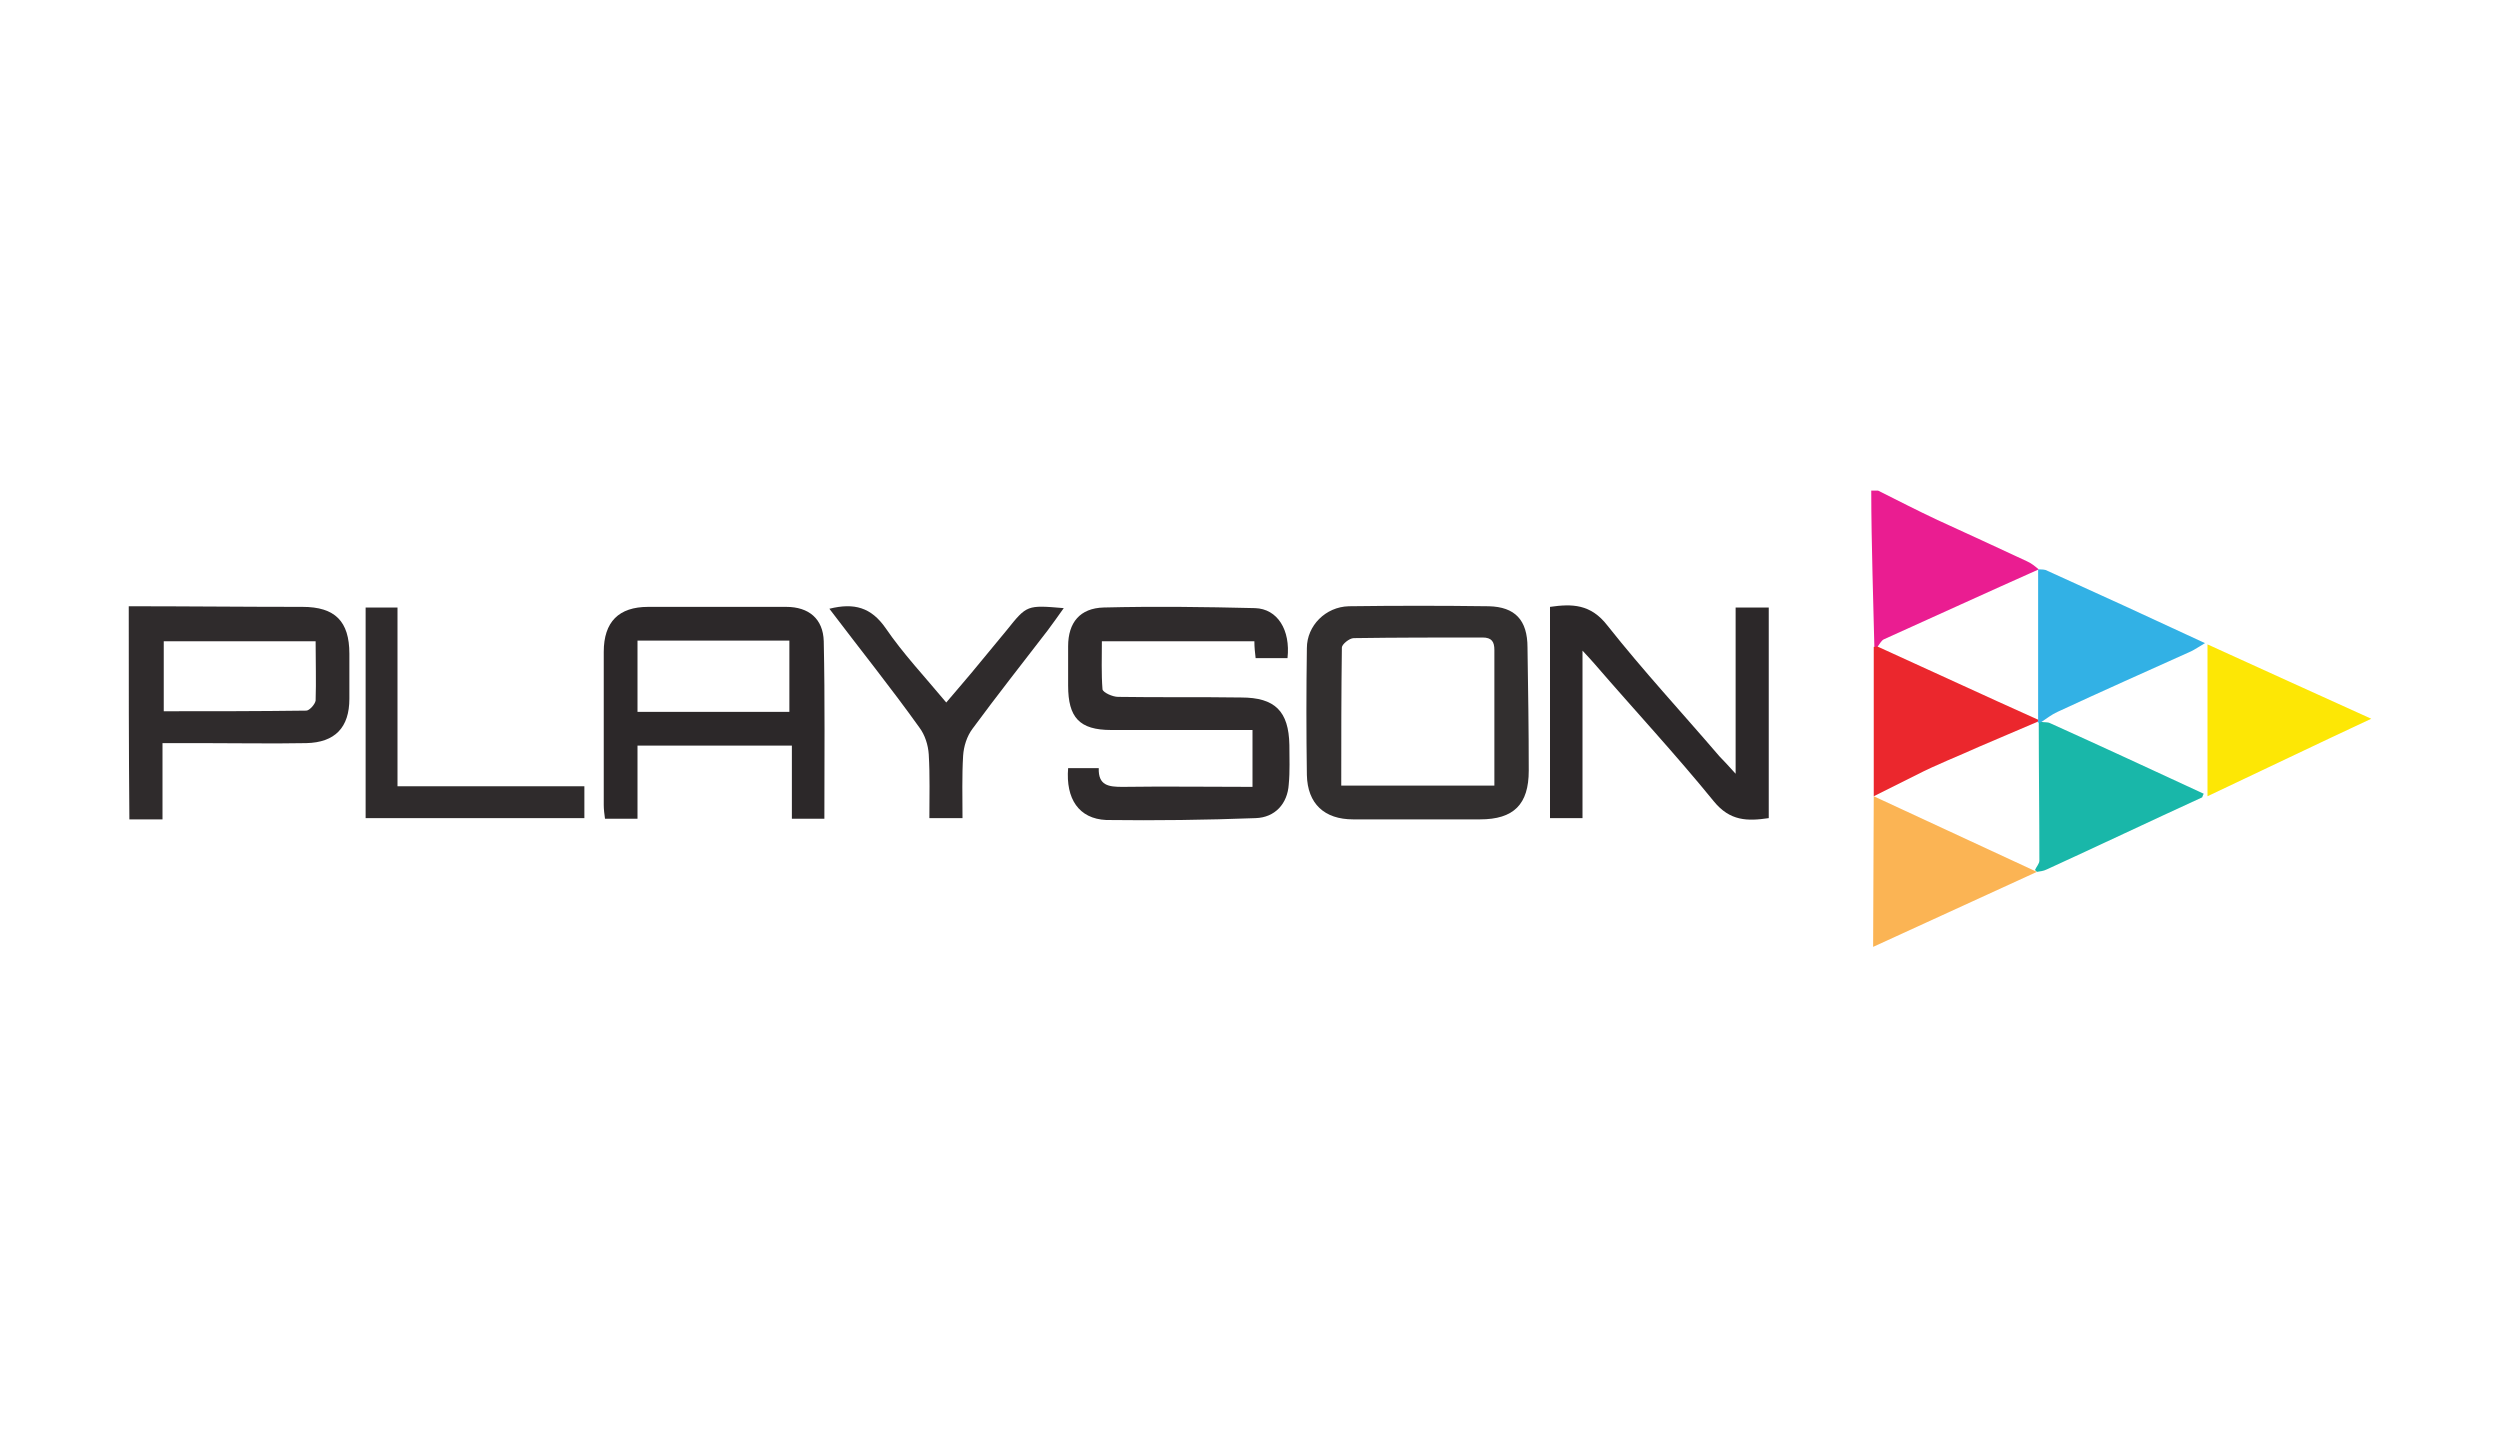 <?xml version="1.0" encoding="utf-8"?>
<!-- Generator: Adobe Illustrator 23.0.0, SVG Export Plug-In . SVG Version: 6.00 Build 0)  -->
<svg version="1.1" id="Layer_1" xmlns="http://www.w3.org/2000/svg" xmlns:xlink="http://www.w3.org/1999/xlink" x="0px" y="0px"
	 viewBox="0 0 400 230" style="enable-background:new 0 0 400 230;" xml:space="preserve">
<style type="text/css">
	.st0{display:none;}
	.st1{display:inline;}
	.st2{fill:#2F2B2C;}
	.st3{fill:#EA1D91;}
	.st4{fill:#322F2F;}
	.st5{fill:#2C2829;}
	.st6{fill:#EB272D;}
	.st7{fill:#19B7A9;}
	.st8{fill:#32B1E5;}
	.st9{fill:#FDE705;}
	.st10{fill:#FBB454;}
</style>
<g class="st0">
	<rect x="-12" y="-9" class="st1" width="424" height="252"/>
</g>
<g>
	<g>
		<path class="st2" d="M20.6,97c9.3,0,18.5,0.1,27.8,0.1c5.2,0,7.5,2.3,7.5,7.5c0,2.4,0,4.8,0,7.2c0,4.6-2.3,7-6.9,7.1
			c-5.5,0.1-11,0-16.4,0c-2.1,0-4.2,0-6.6,0c0,4.1,0,8.1,0,12.2c-2,0-3.7,0-5.3,0C20.6,119.7,20.6,108.4,20.6,97z M50.5,102.6
			c-8.4,0-16.4,0-24.3,0c0,3.8,0,7.3,0,11.2c7.7,0,15.2,0,22.8-0.1c0.5,0,1.4-1,1.5-1.6C50.6,109,50.5,105.9,50.5,102.6z"/>
		<path class="st3" d="M300.5,78.5c3.2,1.6,6.3,3.2,9.5,4.7c4.8,2.2,9.6,4.4,14.3,6.6c0.7,0.3,1.3,0.8,1.9,1.3c0,0,0,0,0,0
			c-8.3,3.7-16.6,7.5-24.8,11.2c-0.4,0.2-0.7,0.8-1,1.2c-0.2,0.1-0.3,0.1-0.5,0.1c-0.1-3.9-0.2-7.9-0.3-11.8
			c-0.1-4.4-0.2-8.9-0.2-13.3C299.7,78.5,300.1,78.5,300.5,78.5z"/>
		<path class="st2" d="M170.9,122.9c1.7,0,3.2,0,4.9,0c-0.1,2.8,1.6,3,3.8,3c6.8-0.1,13.7,0,20.8,0c0-3.1,0-5.9,0-9.1
			c-2.8,0-5.5,0-8.3,0c-4.8,0-9.6,0-14.3,0c-5.1,0-6.9-2-6.9-7.1c0-2.1,0-4.2,0-6.3c0-3.8,1.9-6.1,5.7-6.2
			c8.1-0.2,16.1-0.1,24.2,0.1c3.6,0.1,5.7,3.5,5.2,8c-1.6,0-3.3,0-5.1,0c-0.1-0.9-0.2-1.7-0.2-2.7c-8.1,0-16,0-24.4,0
			c0,2.6-0.1,5.2,0.1,7.7c0.1,0.5,1.6,1.2,2.5,1.2c6.6,0.1,13.1,0,19.7,0.1c5.4,0,7.6,2.2,7.7,7.6c0,2.1,0.1,4.2-0.1,6.3
			c-0.2,3.1-2.2,5.3-5.3,5.4c-8,0.3-15.9,0.4-23.9,0.3C172.6,131,170.5,127.8,170.9,122.9z"/>
		<path class="st4" d="M226.6,131.1c-3.4,0-6.8,0-10.1,0c-4.6,0-7.3-2.5-7.4-7.1c-0.1-6.8-0.1-13.5,0-20.3c0-3.6,3-6.6,6.7-6.7
			c7.5-0.1,14.9-0.1,22.4,0c4.2,0.1,6.2,2.2,6.2,6.6c0.1,6.6,0.2,13.1,0.2,19.7c0,5.4-2.4,7.8-7.8,7.8
			C233.4,131.1,230,131.1,226.6,131.1z M239.1,125.7c0-7.4,0-14.6,0-21.7c0-1.3-0.4-2-1.9-2c-6.9,0-13.7,0-20.6,0.1
			c-0.7,0-1.9,1-1.9,1.5c-0.1,7.3-0.1,14.7-0.1,22.1C222.9,125.7,230.8,125.7,239.1,125.7z"/>
		<path class="st5" d="M131.9,131c-1.9,0-3.4,0-5.2,0c0-3.9,0-7.8,0-11.7c-8.4,0-16.4,0-24.7,0c0,3.9,0,7.7,0,11.7
			c-1.8,0-3.4,0-5.2,0c-0.1-0.7-0.2-1.5-0.2-2.2c0-8.2,0-16.3,0-24.5c0-4.8,2.4-7.2,7.1-7.2c7.4,0,14.7,0,22.1,0
			c3.6,0,5.9,1.9,6,5.5C132,112,131.9,121.4,131.9,131z M102,113.9c8.3,0,16.3,0,24.3,0c0-3.9,0-7.6,0-11.4c-8.2,0-16.2,0-24.3,0
			C102,106.4,102,110.1,102,113.9z"/>
		<path class="st5" d="M277.7,123.8c0-9.3,0-17.9,0-26.6c1.9,0,3.5,0,5.3,0c0,11.3,0,22.4,0,33.7c-3.4,0.5-6.2,0.5-8.8-2.7
			c-6.1-7.5-12.7-14.6-19-21.9c-0.5-0.6-1-1.1-2-2.2c0,9.3,0,18,0,26.8c-1.8,0-3.4,0-5.2,0c0-11.1,0-22.4,0-33.8
			c3.5-0.5,6.5-0.5,9.2,3c5.7,7.2,11.9,13.9,17.9,20.9C275.9,121.8,276.6,122.6,277.7,123.8z"/>
		<path class="st2" d="M132.7,97.4c4-1,6.7-0.2,9,3.1c2.8,4.1,6.2,7.7,9.7,11.9c1.4-1.6,2.7-3.2,4-4.7c1.9-2.3,3.8-4.6,5.7-6.9
			c3.2-4,3.2-4,9.1-3.5c-0.9,1.3-1.8,2.5-2.6,3.6c-4,5.2-8.1,10.4-12,15.7c-0.9,1.2-1.4,2.8-1.5,4.3c-0.2,3.3-0.1,6.6-0.1,10
			c-1.8,0-3.4,0-5.3,0c0-3.5,0.1-6.8-0.1-10.2c-0.1-1.5-0.6-3.1-1.5-4.3C142.6,110.1,137.7,104,132.7,97.4z"/>
		<path class="st2" d="M58.5,97.2c1.6,0,3.2,0,5.1,0c0,9.4,0,18.9,0,28.6c10.1,0,19.9,0,29.9,0c0,1.8,0,3.4,0,5.1
			c-11.6,0-23.2,0-35,0C58.5,119.7,58.5,108.5,58.5,97.2z"/>
		<path class="st6" d="M299.8,127.4c0-8,0-15.9,0-23.9c0.2,0,0.4,0,0.5-0.1c8.6,3.9,17.2,7.9,25.9,11.8c0,0-0.1,0.1-0.1,0.1l0.1,0.1
			l0,0c-3.2,1.4-6.4,2.7-9.6,4.1c-3.3,1.5-6.7,2.8-10,4.5"/>
		<path class="st7" d="M325.9,139.5c-0.1-0.1-0.2-0.2-0.3-0.3c0.2-0.5,0.7-1,0.7-1.5c0-7.4-0.1-14.8-0.1-22.2l0,0l0.2,0
			c0,0,0.2,0,0.2,0c0.5,0.1,1,0,1.4,0.2c8.2,3.7,16.4,7.5,24.6,11.3c-0.2,0.3-0.2,0.6-0.3,0.6c-8.3,3.8-16.5,7.7-24.8,11.5
			C326.9,139.4,326.4,139.4,325.9,139.5z"/>
		<path class="st8" d="M326.5,115.6c0,0-0.2,0-0.2,0l-0.2,0l-0.1-0.1l0.1-0.1c0-8.1,0-16.2,0-24.3l0,0c0.4,0,0.8,0,1.2,0.1
			c8.4,3.8,16.7,7.6,25.5,11.7c-1,0.6-1.6,1-2.2,1.3c-7.1,3.2-14.3,6.4-21.4,9.7C328.3,114.3,327.4,115,326.5,115.6z"/>
		<path class="st9" d="M353.2,127.4c0-8.3,0-16.1,0-24.3c8.6,3.9,17.1,7.8,26.2,11.9C370.4,119.2,362.1,123.2,353.2,127.4z"/>
	</g>
	<polygon class="st10" points="325.9,139.5 299.8,127.4 299.7,151.5 	"/>
</g>
</svg>
